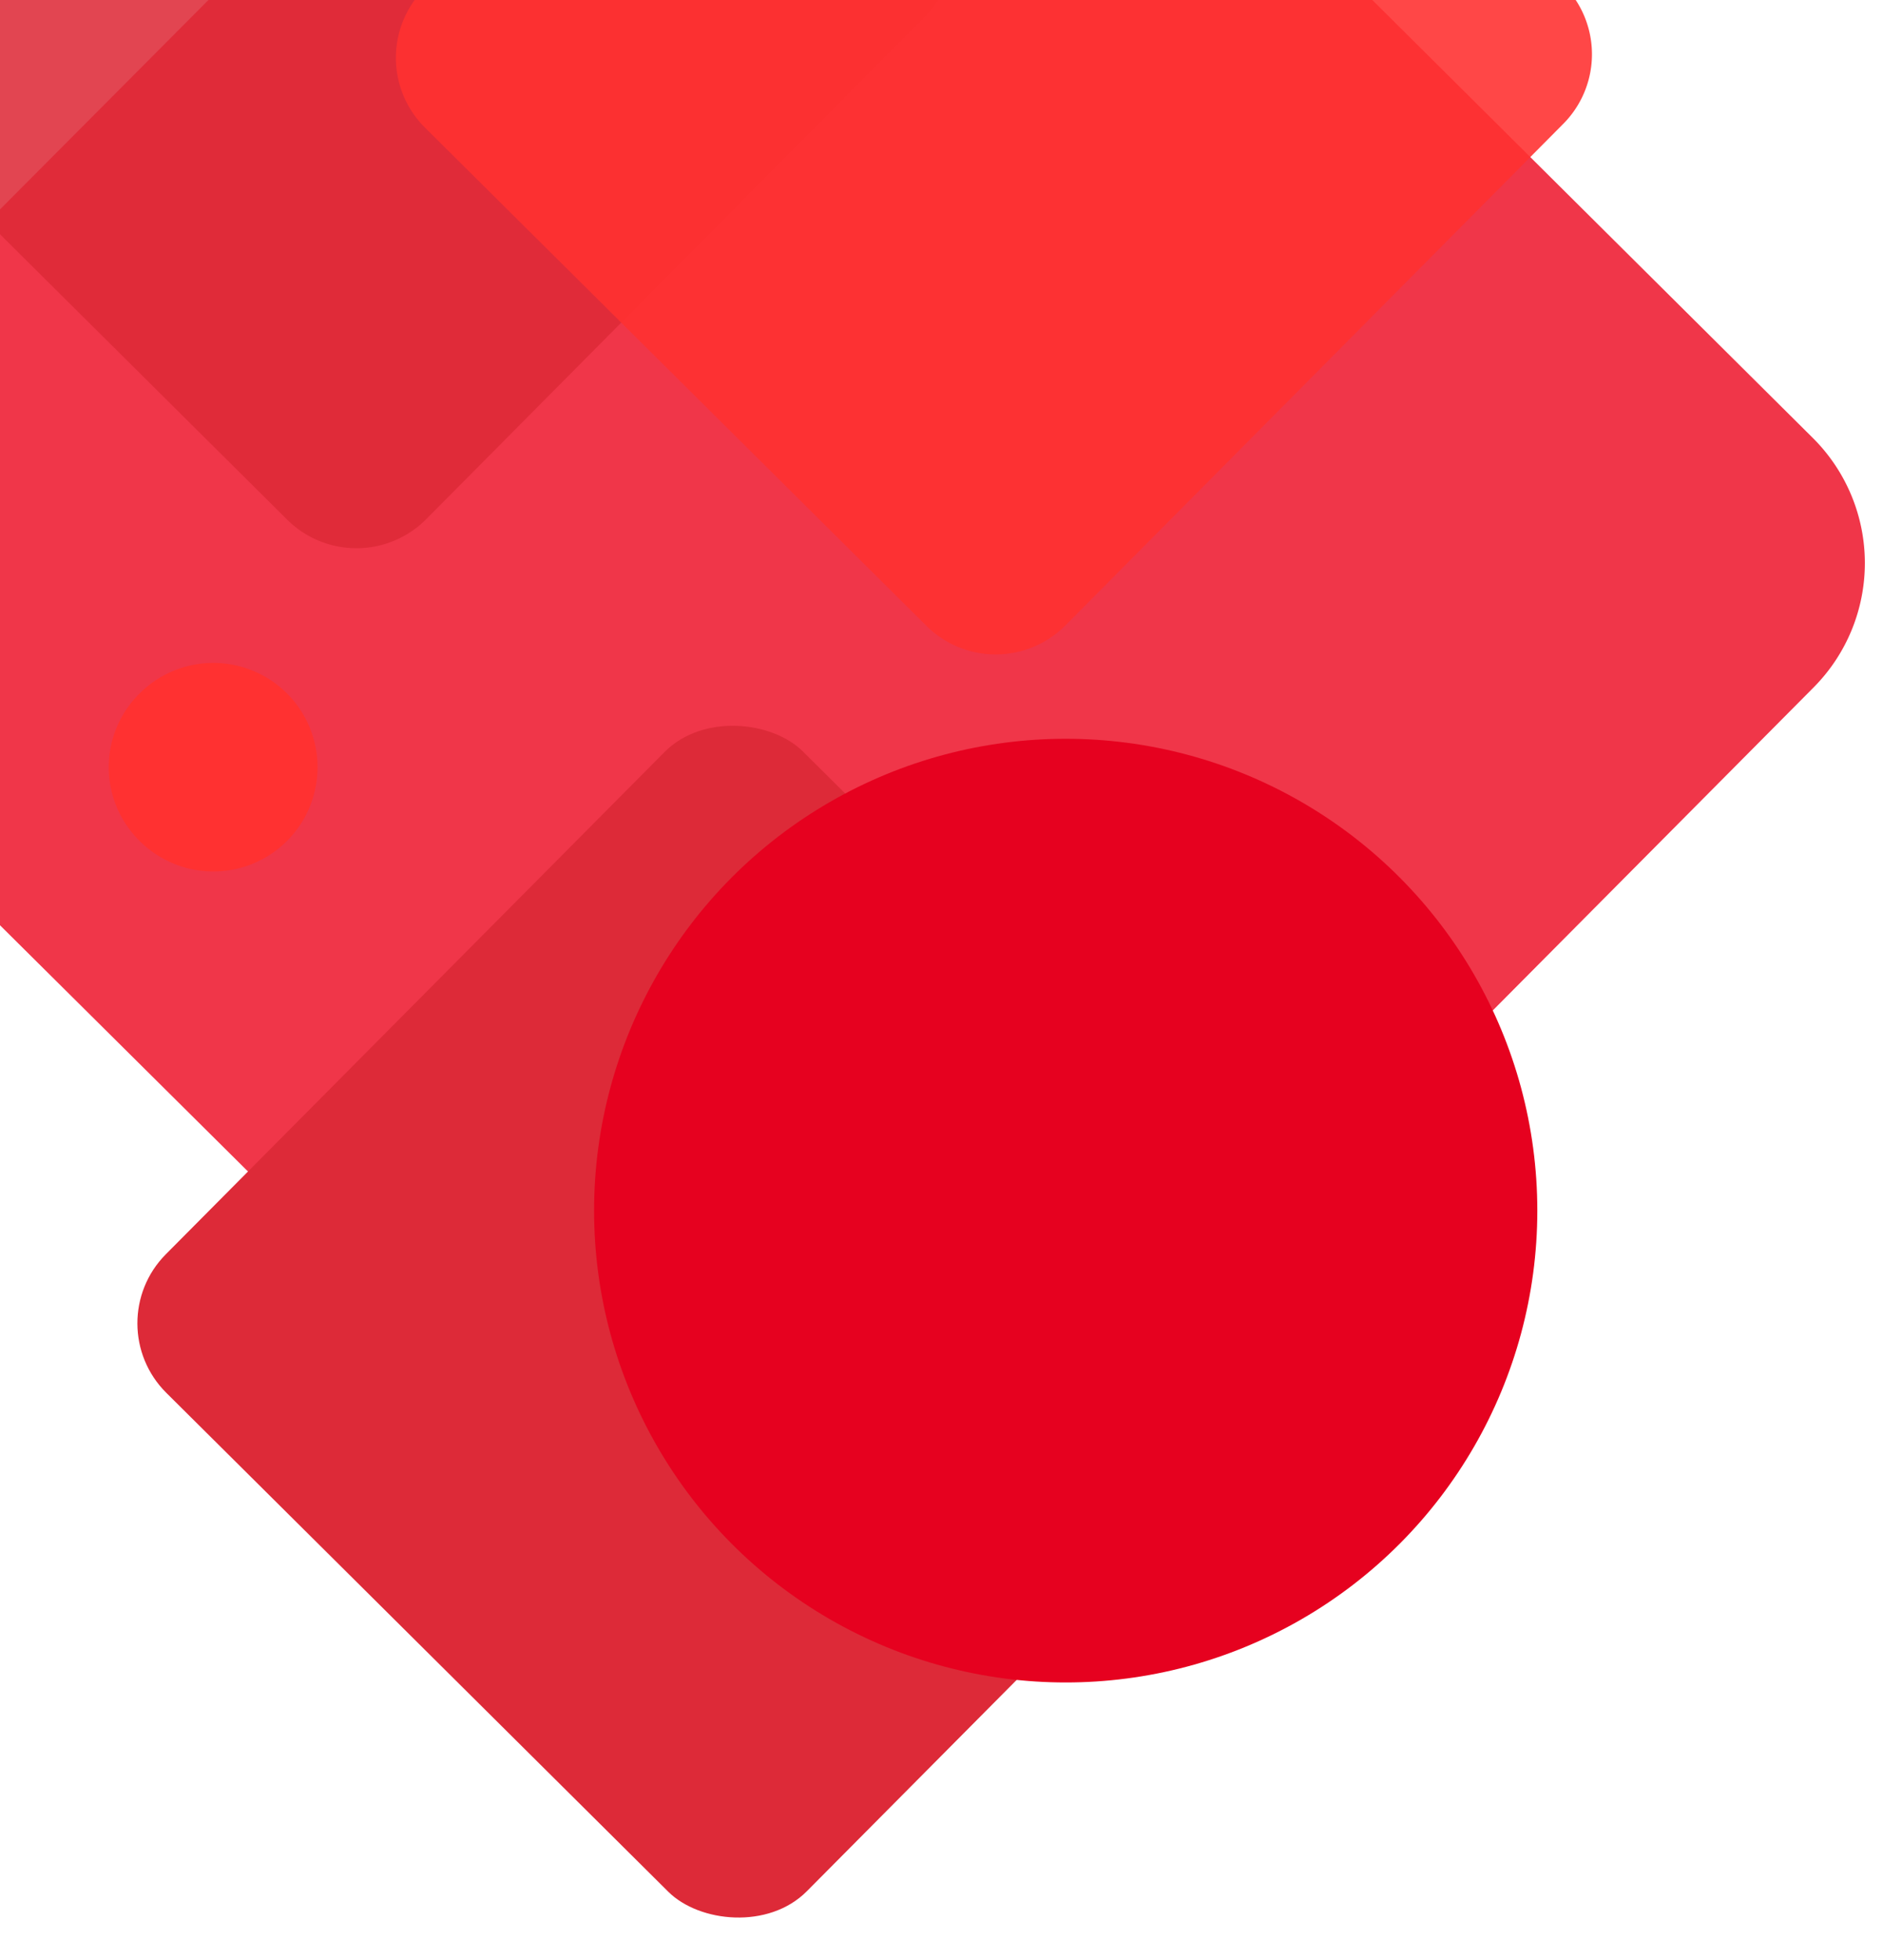 <?xml version="1.0" encoding="UTF-8" standalone="no"?><svg xmlns="http://www.w3.org/2000/svg" xmlns:xlink="http://www.w3.org/1999/xlink" fill="#000000" height="112.8" preserveAspectRatio="xMidYMid meet" version="1" viewBox="0.0 -0.0 108.4 112.8" width="108.4" zoomAndPan="magnify"><g data-name="Layer 2"><g data-name="Layer 1"><g id="change1_1"><path d="M0,12.05,12,0H79l25.37,25.21a10.15,10.15,0,0,1,.05,14.33L52.84,91.45a10.18,10.18,0,0,1-14.34,0L0,53.24Z" fill="#f03649" fill-rule="evenodd"/></g><g id="change2_1"><rect fill="#dd2a38" height="52.01" rx="5.64" transform="rotate(-45.19 42.34 76.046)" width="52.01" x="16.34" y="50.05"/></g><g id="change2_2"><path d="M54,0a5.4,5.4,0,0,1-.8,1L24.52,29.89a5.66,5.66,0,0,1-8,0L0,13.48V0Z" fill="#dd2a38" fill-rule="evenodd" opacity="0.87"/></g><g id="change3_1"><path d="M90.71,0A5.68,5.68,0,0,1,90,7.12L61.32,36a5.66,5.66,0,0,1-8,0L24.45,7.33A5.66,5.66,0,0,1,23.87,0Z" fill="#ff3131" fill-rule="evenodd" opacity="0.89"/></g><g id="change3_2"><path d="M8,39.94a6,6,0,1,1,0,8.41A5.95,5.95,0,0,1,8,39.94Z" fill="#ff3131" fill-rule="evenodd"/></g><g id="change4_1"><circle cx="61.35" cy="69.66" fill="#e6011f" r="27.15"/></g></g></g></svg>
